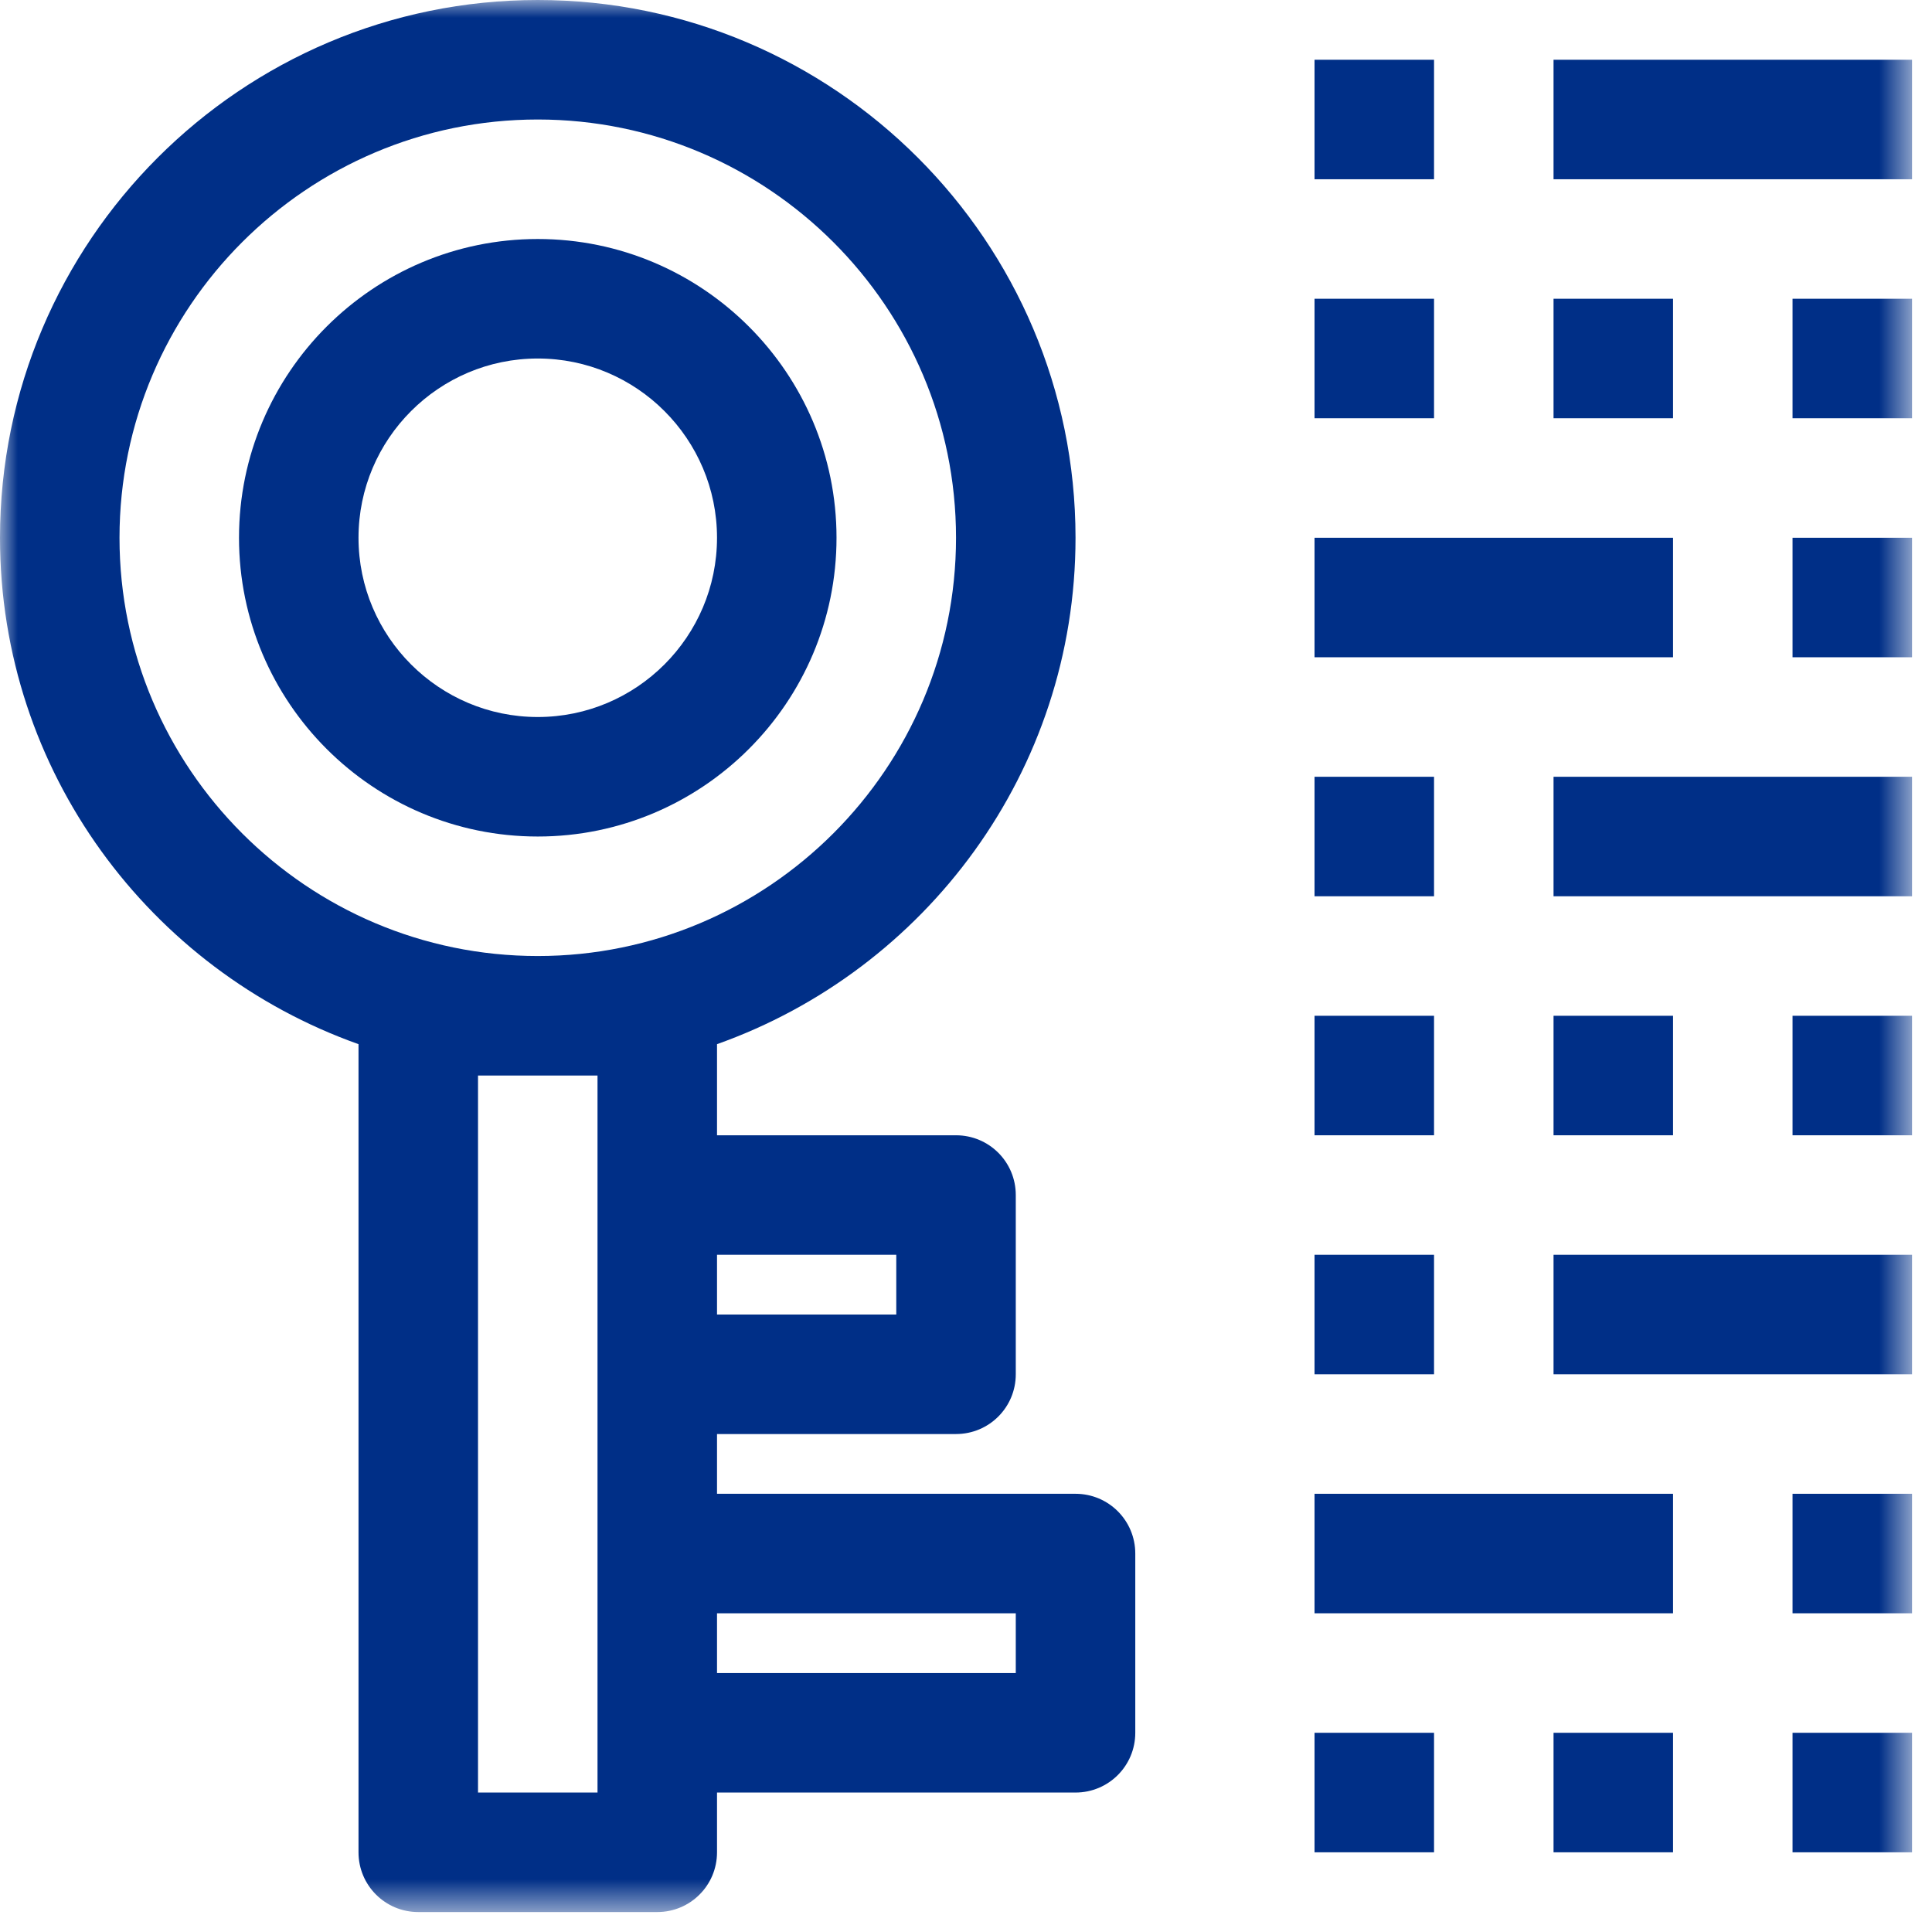 <?xml version="1.0" encoding="UTF-8"?>
<svg width="55px" height="55px" viewBox="0 0 55 55" version="1.1" xmlns="http://www.w3.org/2000/svg" xmlns:xlink="http://www.w3.org/1999/xlink">
    <!-- Generator: Sketch 61.2 (89653) - https://sketch.com -->
    <title>Group 24</title>
    <desc>Created with Sketch.</desc>
    <defs>
        <polygon id="path-1" points="0 54.432 54.432 54.432 54.432 0 0 0"></polygon>
    </defs>
    <g id="Symbols" stroke="none" stroke-width="1" fill="none" fill-rule="evenodd">
        <g id="services_short-round" transform="translate(-378, -71)">
            <g id="Group-4" transform="translate(337, 49)">
                <g id="Group-24" transform="translate(41, 22)">
                    <path d="M10.206,15.309 C10.206,12.496 12.496,10.206 15.309,10.206 C18.123,10.206 20.412,12.496 20.412,15.309 C20.412,18.122 18.123,20.412 15.309,20.412 C12.496,20.412 10.206,18.122 10.206,15.309 M23.814,15.309 C23.814,10.619 19.999,6.804 15.309,6.804 C10.62,6.804 6.804,10.619 6.804,15.309 C6.804,19.999 10.62,23.814 15.309,23.814 C19.999,23.814 23.814,19.999 23.814,15.309" id="Fill-1" fill="#002F87"></path>
                    <mask id="mask-2" fill="white">
                        <use xlink:href="#path-1"></use>
                    </mask>
                    <g id="Clip-4"></g>
                    <path d="M20.412,47.628 L28.917,47.628 L28.917,45.927 L20.412,45.927 L20.412,47.628 Z M13.608,51.03 L17.01,51.03 L17.01,30.618 L13.608,30.618 L13.608,51.03 Z M3.402,15.309 C3.402,8.745 8.745,3.402 15.309,3.402 C21.873,3.402 27.216,8.745 27.216,15.309 C27.216,21.873 21.873,27.216 15.309,27.216 C8.745,27.216 3.402,21.873 3.402,15.309 L3.402,15.309 Z M20.412,37.422 L25.515,37.422 L25.515,35.721 L20.412,35.721 L20.412,37.422 Z M30.618,42.525 L20.412,42.525 L20.412,40.824 L27.216,40.824 C28.157,40.824 28.917,40.064 28.917,39.123 L28.917,34.02 C28.917,33.079 28.157,32.319 27.216,32.319 L20.412,32.319 L20.412,29.725 C26.348,27.616 30.618,21.96 30.618,15.309 C30.618,6.867 23.751,0 15.309,0 C6.867,0 0,6.867 0,15.309 C0,21.96 4.27,27.616 10.206,29.725 L10.206,52.731 C10.206,53.672 10.966,54.432 11.907,54.432 L18.711,54.432 C19.652,54.432 20.412,53.672 20.412,52.731 L20.412,51.03 L30.618,51.03 C31.559,51.03 32.319,50.27 32.319,49.329 L32.319,44.226 C32.319,43.285 31.559,42.525 30.618,42.525 L30.618,42.525 Z" id="Fill-3" fill="#002F87" mask="url(#mask-2)"></path>
                    <polygon id="Fill-5" fill="#002F87" mask="url(#mask-2)" points="37.422 11.907 40.824 11.907 40.824 8.505 37.422 8.505"></polygon>
                    <polygon id="Fill-6" fill="#002F87" mask="url(#mask-2)" points="37.422 5.103 40.824 5.103 40.824 1.701 37.422 1.701"></polygon>
                    <polygon id="Fill-7" fill="#002F87" mask="url(#mask-2)" points="44.226 11.907 47.628 11.907 47.628 8.505 44.226 8.505"></polygon>
                    <polygon id="Fill-8" fill="#002F87" mask="url(#mask-2)" points="51.03 11.907 54.432 11.907 54.432 8.505 51.03 8.505"></polygon>
                    <polygon id="Fill-9" fill="#002F87" mask="url(#mask-2)" points="47.628 18.711 47.628 15.309 44.226 15.309 37.422 15.309 37.422 18.711 44.226 18.711"></polygon>
                    <polygon id="Fill-10" fill="#002F87" mask="url(#mask-2)" points="51.03 18.711 54.432 18.711 54.432 15.309 51.03 15.309"></polygon>
                    <polygon id="Fill-11" fill="#002F87" mask="url(#mask-2)" points="51.03 1.701 47.628 1.701 44.226 1.701 44.226 5.103 47.628 5.103 51.03 5.103 54.432 5.103 54.432 1.701"></polygon>
                    <polygon id="Fill-12" fill="#002F87" mask="url(#mask-2)" points="37.422 25.515 40.824 25.515 40.824 22.113 37.422 22.113"></polygon>
                    <polygon id="Fill-13" fill="#002F87" mask="url(#mask-2)" points="44.226 22.113 44.226 25.515 51.03 25.515 54.432 25.515 54.432 22.113 51.03 22.113"></polygon>
                    <polygon id="Fill-14" fill="#002F87" mask="url(#mask-2)" points="37.422 32.319 40.824 32.319 40.824 28.917 37.422 28.917"></polygon>
                    <polygon id="Fill-15" fill="#002F87" mask="url(#mask-2)" points="44.226 32.319 47.628 32.319 47.628 28.917 44.226 28.917"></polygon>
                    <polygon id="Fill-16" fill="#002F87" mask="url(#mask-2)" points="51.03 32.319 54.432 32.319 54.432 28.917 51.03 28.917"></polygon>
                    <polygon id="Fill-17" fill="#002F87" mask="url(#mask-2)" points="37.422 52.731 40.824 52.731 40.824 49.329 37.422 49.329"></polygon>
                    <polygon id="Fill-18" fill="#002F87" mask="url(#mask-2)" points="44.226 52.731 47.628 52.731 47.628 49.329 44.226 49.329"></polygon>
                    <polygon id="Fill-19" fill="#002F87" mask="url(#mask-2)" points="51.03 52.731 54.432 52.731 54.432 49.329 51.03 49.329"></polygon>
                    <polygon id="Fill-20" fill="#002F87" mask="url(#mask-2)" points="37.422 39.123 40.824 39.123 40.824 35.721 37.422 35.721"></polygon>
                    <polygon id="Fill-21" fill="#002F87" mask="url(#mask-2)" points="44.226 35.721 44.226 39.123 51.03 39.123 54.432 39.123 54.432 35.721 51.03 35.721"></polygon>
                    <polygon id="Fill-22" fill="#002F87" mask="url(#mask-2)" points="37.422 42.525 37.422 45.927 44.226 45.927 47.628 45.927 47.628 42.525 44.226 42.525"></polygon>
                    <polygon id="Fill-23" fill="#002F87" mask="url(#mask-2)" points="51.03 45.927 54.432 45.927 54.432 42.525 51.03 42.525"></polygon>
                </g>
            </g>
        </g>
    </g>
</svg>